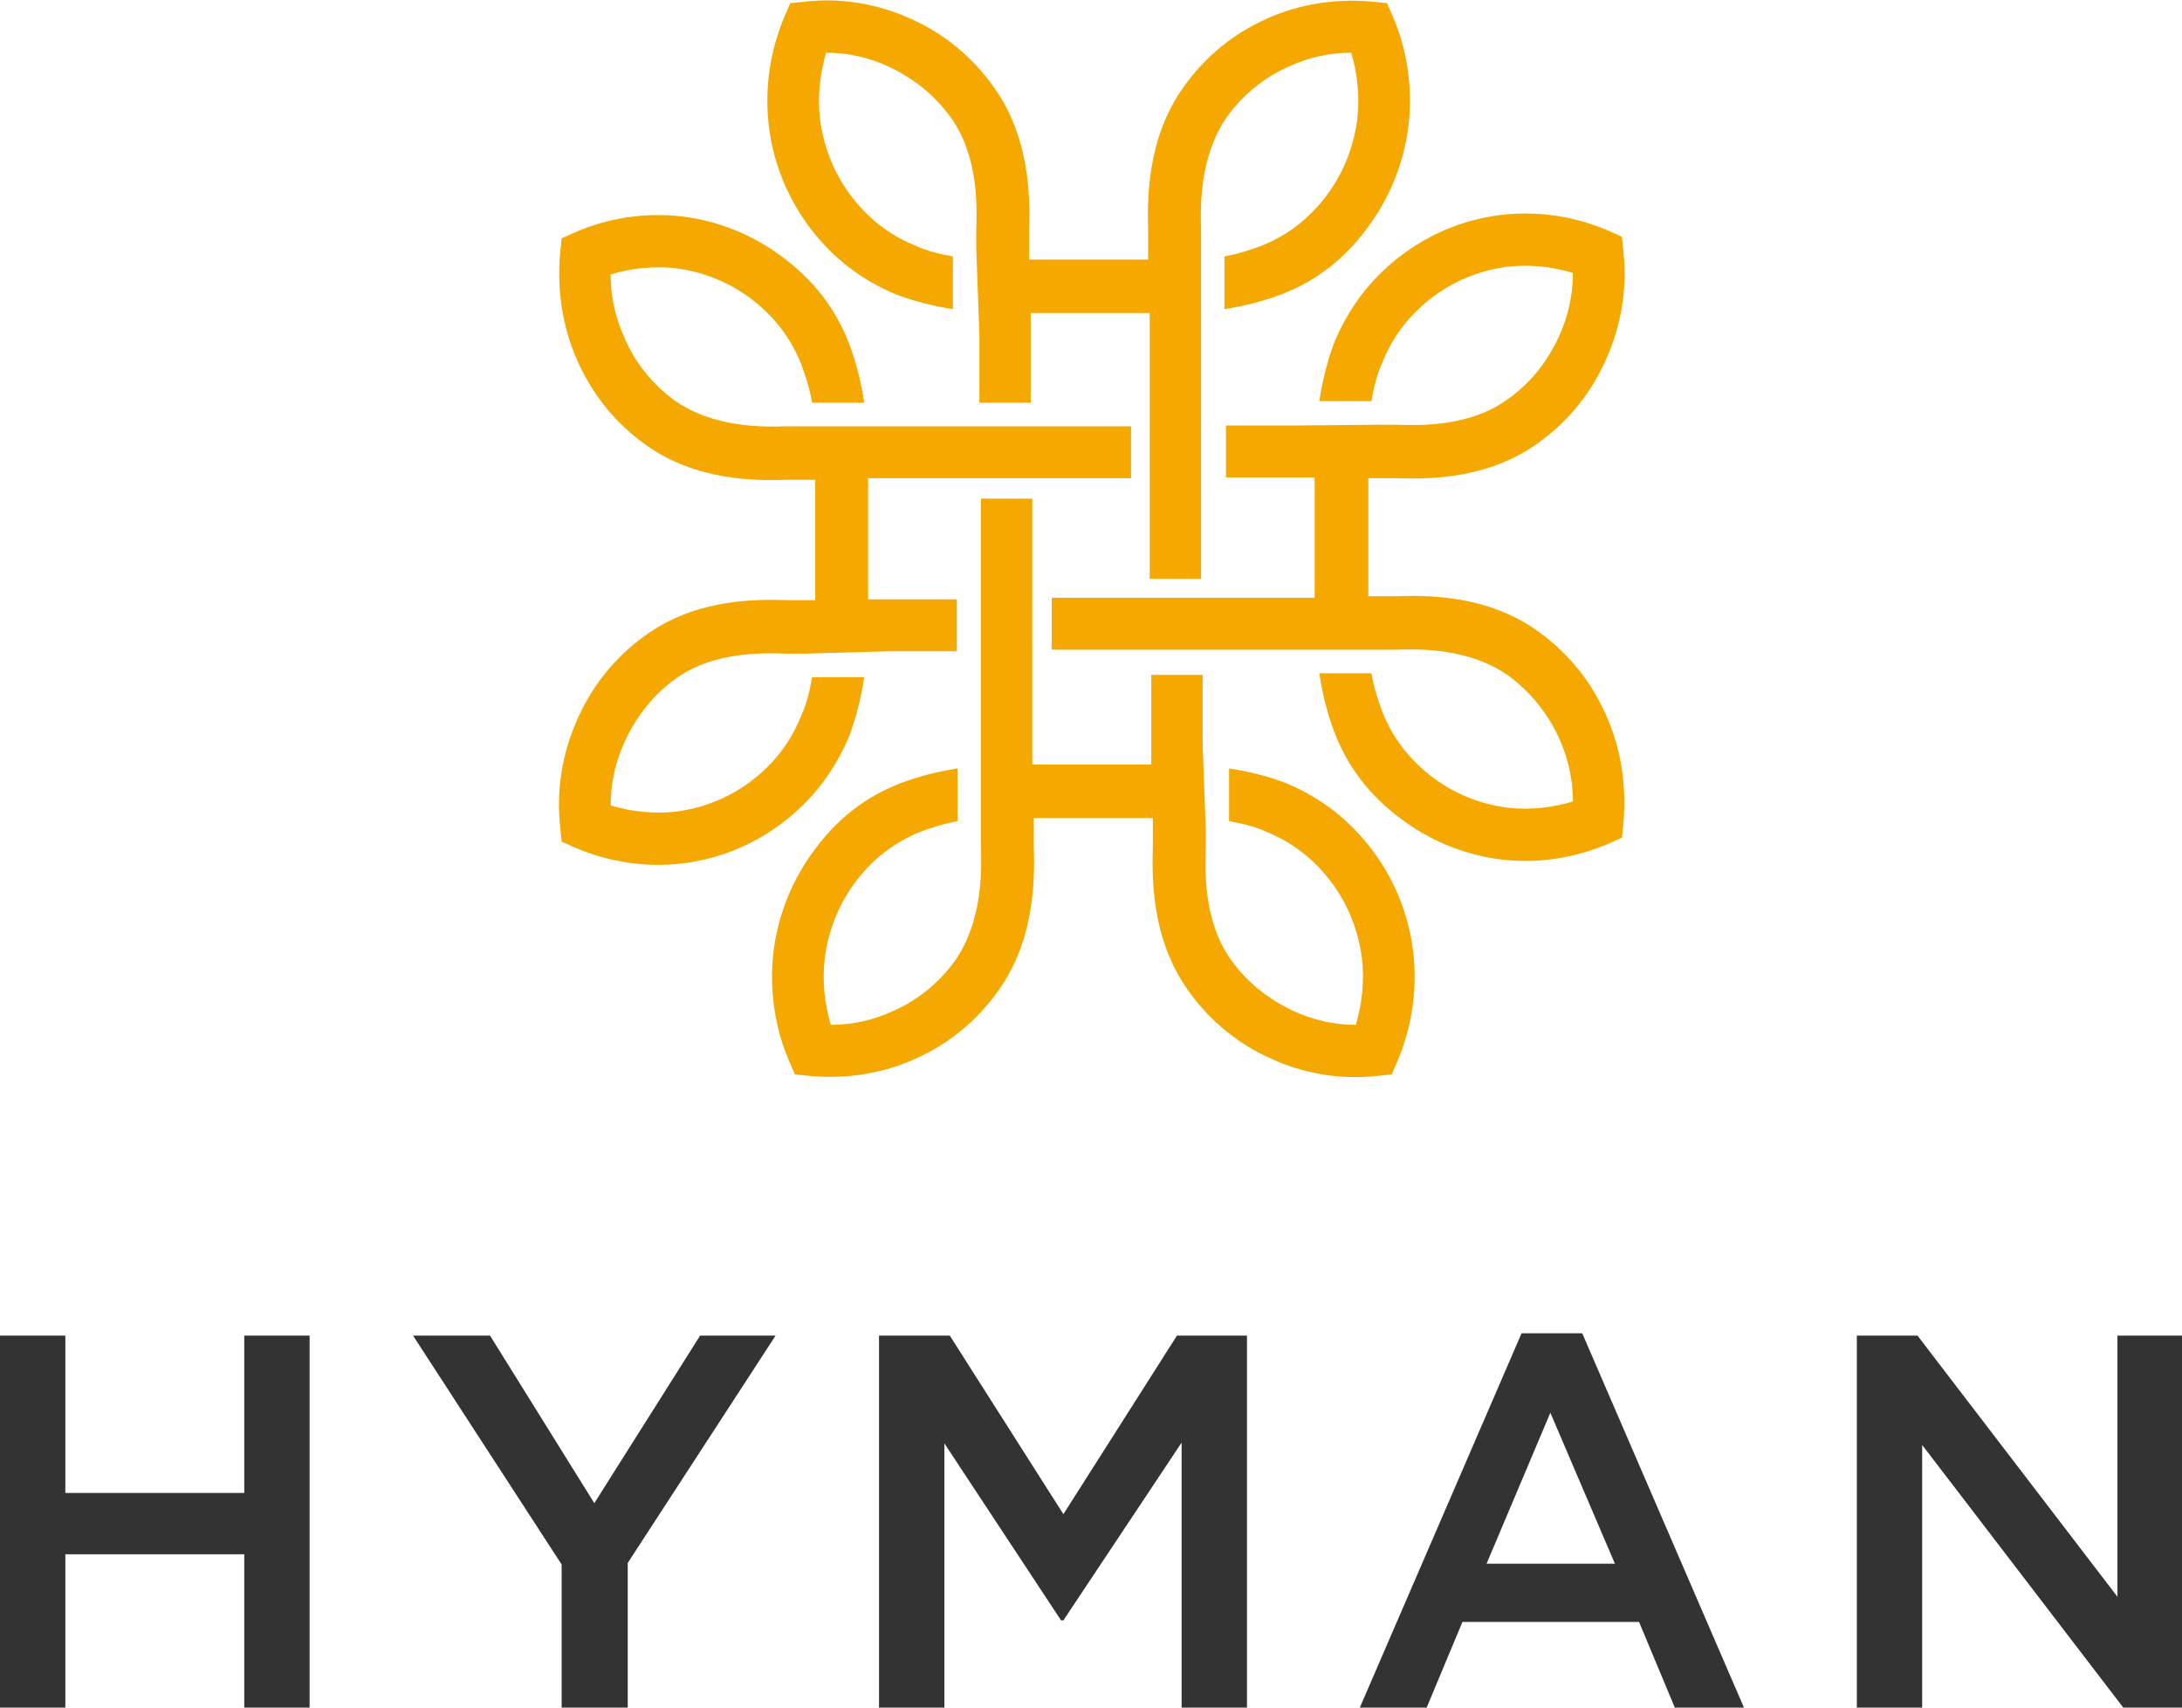 <svg width="92" height="72" viewBox="0 0 92 72" fill="none" xmlns="http://www.w3.org/2000/svg">
<g id="Frame" clip-path="url(#clip0_155_2255)">
<path id="Vector" fill-rule="evenodd" clip-rule="evenodd" d="M0 56.317H2.755V62.95H10.299V56.317H13.054V72.236H10.299V65.537H2.755V72.236H0V56.317ZM23.681 65.968L17.416 56.317H20.663L25.058 63.381L29.519 56.317H32.7L26.468 65.901V72.236H23.681V65.968ZM37.095 56.317H40.047L44.836 63.845L49.624 56.317H52.576V72.236H49.821V60.827L44.836 68.322H44.737L39.818 60.86V72.236H37.062V56.317H37.095ZM68.09 65.934L65.368 59.567L62.678 65.934H68.09ZM64.154 56.217H66.712L73.633 72.236H70.714L69.107 68.389H61.661L60.054 72.236H57.233L64.154 56.217ZM78.29 56.317H80.849L89.278 67.327V56.317H92.033V72.236H89.704L81.045 60.927V72.269H78.29V56.317Z" fill="#333333"/>
<g id="Group">
<path id="Vector_2" fill-rule="evenodd" clip-rule="evenodd" d="M41.294 14.095V16.98H43.458V13.199H48.476V16.251V16.383V24.409H50.641V20.993V16.45V14.095V10.911V10.049V9.717C50.608 8.722 50.575 6.6 51.723 4.941C52.412 3.98 53.331 3.25 54.315 2.819C55.167 2.421 56.053 2.222 56.971 2.222C57.234 3.084 57.332 4.046 57.234 4.975C57.102 6.069 56.709 7.164 56.02 8.125C55.233 9.22 54.282 9.916 53.232 10.347C52.707 10.546 52.183 10.712 51.625 10.812V13.034C52.478 12.901 53.265 12.702 54.052 12.403C55.495 11.84 56.742 10.911 57.791 9.419C58.709 8.125 59.234 6.666 59.398 5.207C59.562 3.681 59.333 2.123 58.742 0.73L58.48 0.133L57.824 0.066C56.315 -0.066 54.774 0.166 53.396 0.796C52.051 1.393 50.838 2.355 49.919 3.648C48.312 5.87 48.378 8.556 48.411 9.75V10.049V10.944H43.393V10.049V9.75C43.425 8.523 43.491 5.87 41.884 3.648C40.965 2.355 39.752 1.393 38.407 0.796C37.03 0.166 35.488 -0.1 33.979 0.066L33.323 0.133L33.061 0.73C32.471 2.156 32.241 3.681 32.405 5.207C32.569 6.699 33.094 8.125 34.012 9.419C35.062 10.878 36.341 11.806 37.751 12.403C38.538 12.702 39.326 12.901 40.178 13.034V10.812C39.621 10.712 39.063 10.579 38.571 10.347C37.522 9.916 36.571 9.22 35.783 8.125C35.094 7.164 34.701 6.069 34.57 4.975C34.471 4.046 34.57 3.117 34.832 2.222C35.751 2.222 36.636 2.421 37.489 2.819C38.473 3.283 39.391 3.98 40.08 4.941C41.261 6.567 41.195 8.722 41.162 9.717V10.049V10.48L41.294 14.095Z" fill="#F5A800"/>
<path id="Vector_3" fill-rule="evenodd" clip-rule="evenodd" d="M54.544 17.942H51.691V20.131H55.43V25.205H52.412H52.281H44.344V27.394H47.722H52.215H54.544H57.693H58.545H58.873C59.858 27.361 61.957 27.328 63.596 28.488C64.548 29.185 65.269 30.113 65.728 31.108C66.122 31.971 66.319 32.866 66.319 33.795C65.433 34.06 64.515 34.159 63.596 34.06C62.514 33.927 61.432 33.529 60.481 32.833C59.398 32.037 58.709 31.075 58.283 30.014C58.086 29.483 57.922 28.953 57.824 28.389H55.627C55.758 29.251 55.954 30.047 56.25 30.843C56.807 32.302 57.726 33.562 59.202 34.624C60.481 35.552 61.924 36.083 63.367 36.249C64.876 36.415 66.384 36.182 67.795 35.585L68.385 35.32L68.451 34.657C68.582 33.131 68.352 31.573 67.729 30.18C67.139 28.82 66.188 27.593 64.909 26.664C62.711 25.039 60.054 25.105 58.873 25.139H58.578H57.693V20.164H58.578H58.873C60.087 20.197 62.711 20.264 64.909 18.638C66.188 17.71 67.139 16.483 67.729 15.123C68.352 13.73 68.615 12.171 68.451 10.646L68.385 9.982L67.795 9.717C66.384 9.12 64.876 8.888 63.367 9.054C61.891 9.22 60.481 9.75 59.202 10.679C57.758 11.74 56.84 13.034 56.25 14.46C55.954 15.256 55.758 16.052 55.627 16.914H57.824C57.922 16.35 58.054 15.786 58.283 15.289C58.709 14.227 59.398 13.266 60.481 12.47C61.432 11.773 62.514 11.375 63.596 11.243C64.515 11.143 65.433 11.243 66.319 11.508C66.319 12.437 66.122 13.332 65.728 14.194C65.269 15.189 64.581 16.118 63.596 16.814C61.989 18.008 59.858 17.942 58.873 17.909H58.545H58.119L54.544 17.942Z" fill="#F5A800"/>
<path id="Vector_4" fill-rule="evenodd" clip-rule="evenodd" d="M50.707 31.34V28.455H48.542V32.236H43.524V29.185V29.052V21.026H41.359V24.442V28.986V31.34V34.524V35.386V35.718C41.392 36.713 41.425 38.836 40.277 40.494C39.588 41.456 38.67 42.185 37.686 42.616C36.833 43.014 35.947 43.213 35.029 43.213C34.767 42.318 34.668 41.389 34.767 40.461C34.898 39.366 35.291 38.272 35.98 37.31C36.767 36.216 37.718 35.519 38.768 35.088C39.293 34.889 39.818 34.723 40.375 34.624V32.402C39.522 32.534 38.735 32.733 37.948 33.032C36.505 33.596 35.258 34.524 34.209 36.017C33.291 37.31 32.766 38.769 32.602 40.228C32.438 41.754 32.667 43.313 33.258 44.706L33.52 45.303L34.176 45.369C35.685 45.502 37.226 45.27 38.604 44.639C39.949 44.042 41.162 43.081 42.081 41.787C43.688 39.565 43.622 36.879 43.589 35.685V35.386V34.491H48.608V35.386V35.685C48.575 36.912 48.509 39.565 50.116 41.787C51.035 43.081 52.248 44.042 53.593 44.639C54.971 45.27 56.512 45.535 58.021 45.369L58.677 45.303L58.939 44.706C59.529 43.28 59.759 41.754 59.595 40.228C59.431 38.736 58.906 37.31 57.988 36.017C56.938 34.557 55.659 33.629 54.249 33.032C53.495 32.733 52.675 32.534 51.822 32.402V34.624C52.379 34.723 52.937 34.856 53.429 35.088C54.478 35.519 55.43 36.216 56.217 37.31C56.906 38.272 57.299 39.366 57.43 40.461C57.529 41.389 57.43 42.318 57.168 43.213C56.25 43.213 55.364 43.014 54.511 42.616C53.527 42.152 52.609 41.456 51.92 40.494C50.739 38.869 50.805 36.713 50.838 35.718V35.386V34.955L50.707 31.34Z" fill="#F5A800"/>
<path id="Vector_5" fill-rule="evenodd" clip-rule="evenodd" d="M37.489 27.46H40.342V25.271H36.603V20.164H39.621H39.752H47.689V17.975H44.311H39.818H37.489H34.34H33.487H33.16C32.176 18.008 30.076 18.041 28.437 16.881C27.485 16.184 26.764 15.256 26.337 14.261C25.944 13.398 25.747 12.503 25.747 11.574C26.6 11.309 27.551 11.21 28.469 11.309C29.552 11.442 30.634 11.84 31.585 12.536C32.668 13.332 33.356 14.294 33.783 15.355C33.98 15.886 34.144 16.416 34.242 16.98H36.439C36.308 16.118 36.111 15.322 35.816 14.526C35.259 13.067 34.34 11.806 32.864 10.745C31.585 9.817 30.142 9.286 28.699 9.12C27.19 8.954 25.649 9.187 24.271 9.784L23.681 10.049L23.615 10.712C23.484 12.238 23.714 13.796 24.337 15.189C24.927 16.549 25.878 17.776 27.157 18.705C29.355 20.33 32.012 20.264 33.192 20.23H33.487H34.373V25.305H33.487H33.192C31.979 25.271 29.355 25.205 27.157 26.83C25.878 27.759 24.927 28.986 24.337 30.345C23.714 31.738 23.451 33.297 23.615 34.823L23.681 35.486L24.271 35.751C25.681 36.348 27.19 36.58 28.699 36.414C30.175 36.249 31.585 35.718 32.864 34.789C34.307 33.728 35.226 32.435 35.816 31.009C36.111 30.213 36.308 29.417 36.439 28.555H34.242C34.144 29.118 34.012 29.682 33.783 30.18C33.356 31.241 32.668 32.203 31.585 32.999C30.634 33.695 29.552 34.093 28.469 34.226C27.551 34.325 26.633 34.226 25.747 33.96C25.747 33.032 25.944 32.136 26.337 31.274C26.797 30.279 27.485 29.351 28.437 28.654C30.044 27.46 32.176 27.526 33.16 27.56H33.487H33.914L37.489 27.46Z" fill="#F5A800"/>
</g>
</g>
<defs>
<clipPath id="clip0_155_2255">
<rect width="92" height="72" fill="white"/>
</clipPath>
</defs>
</svg>

